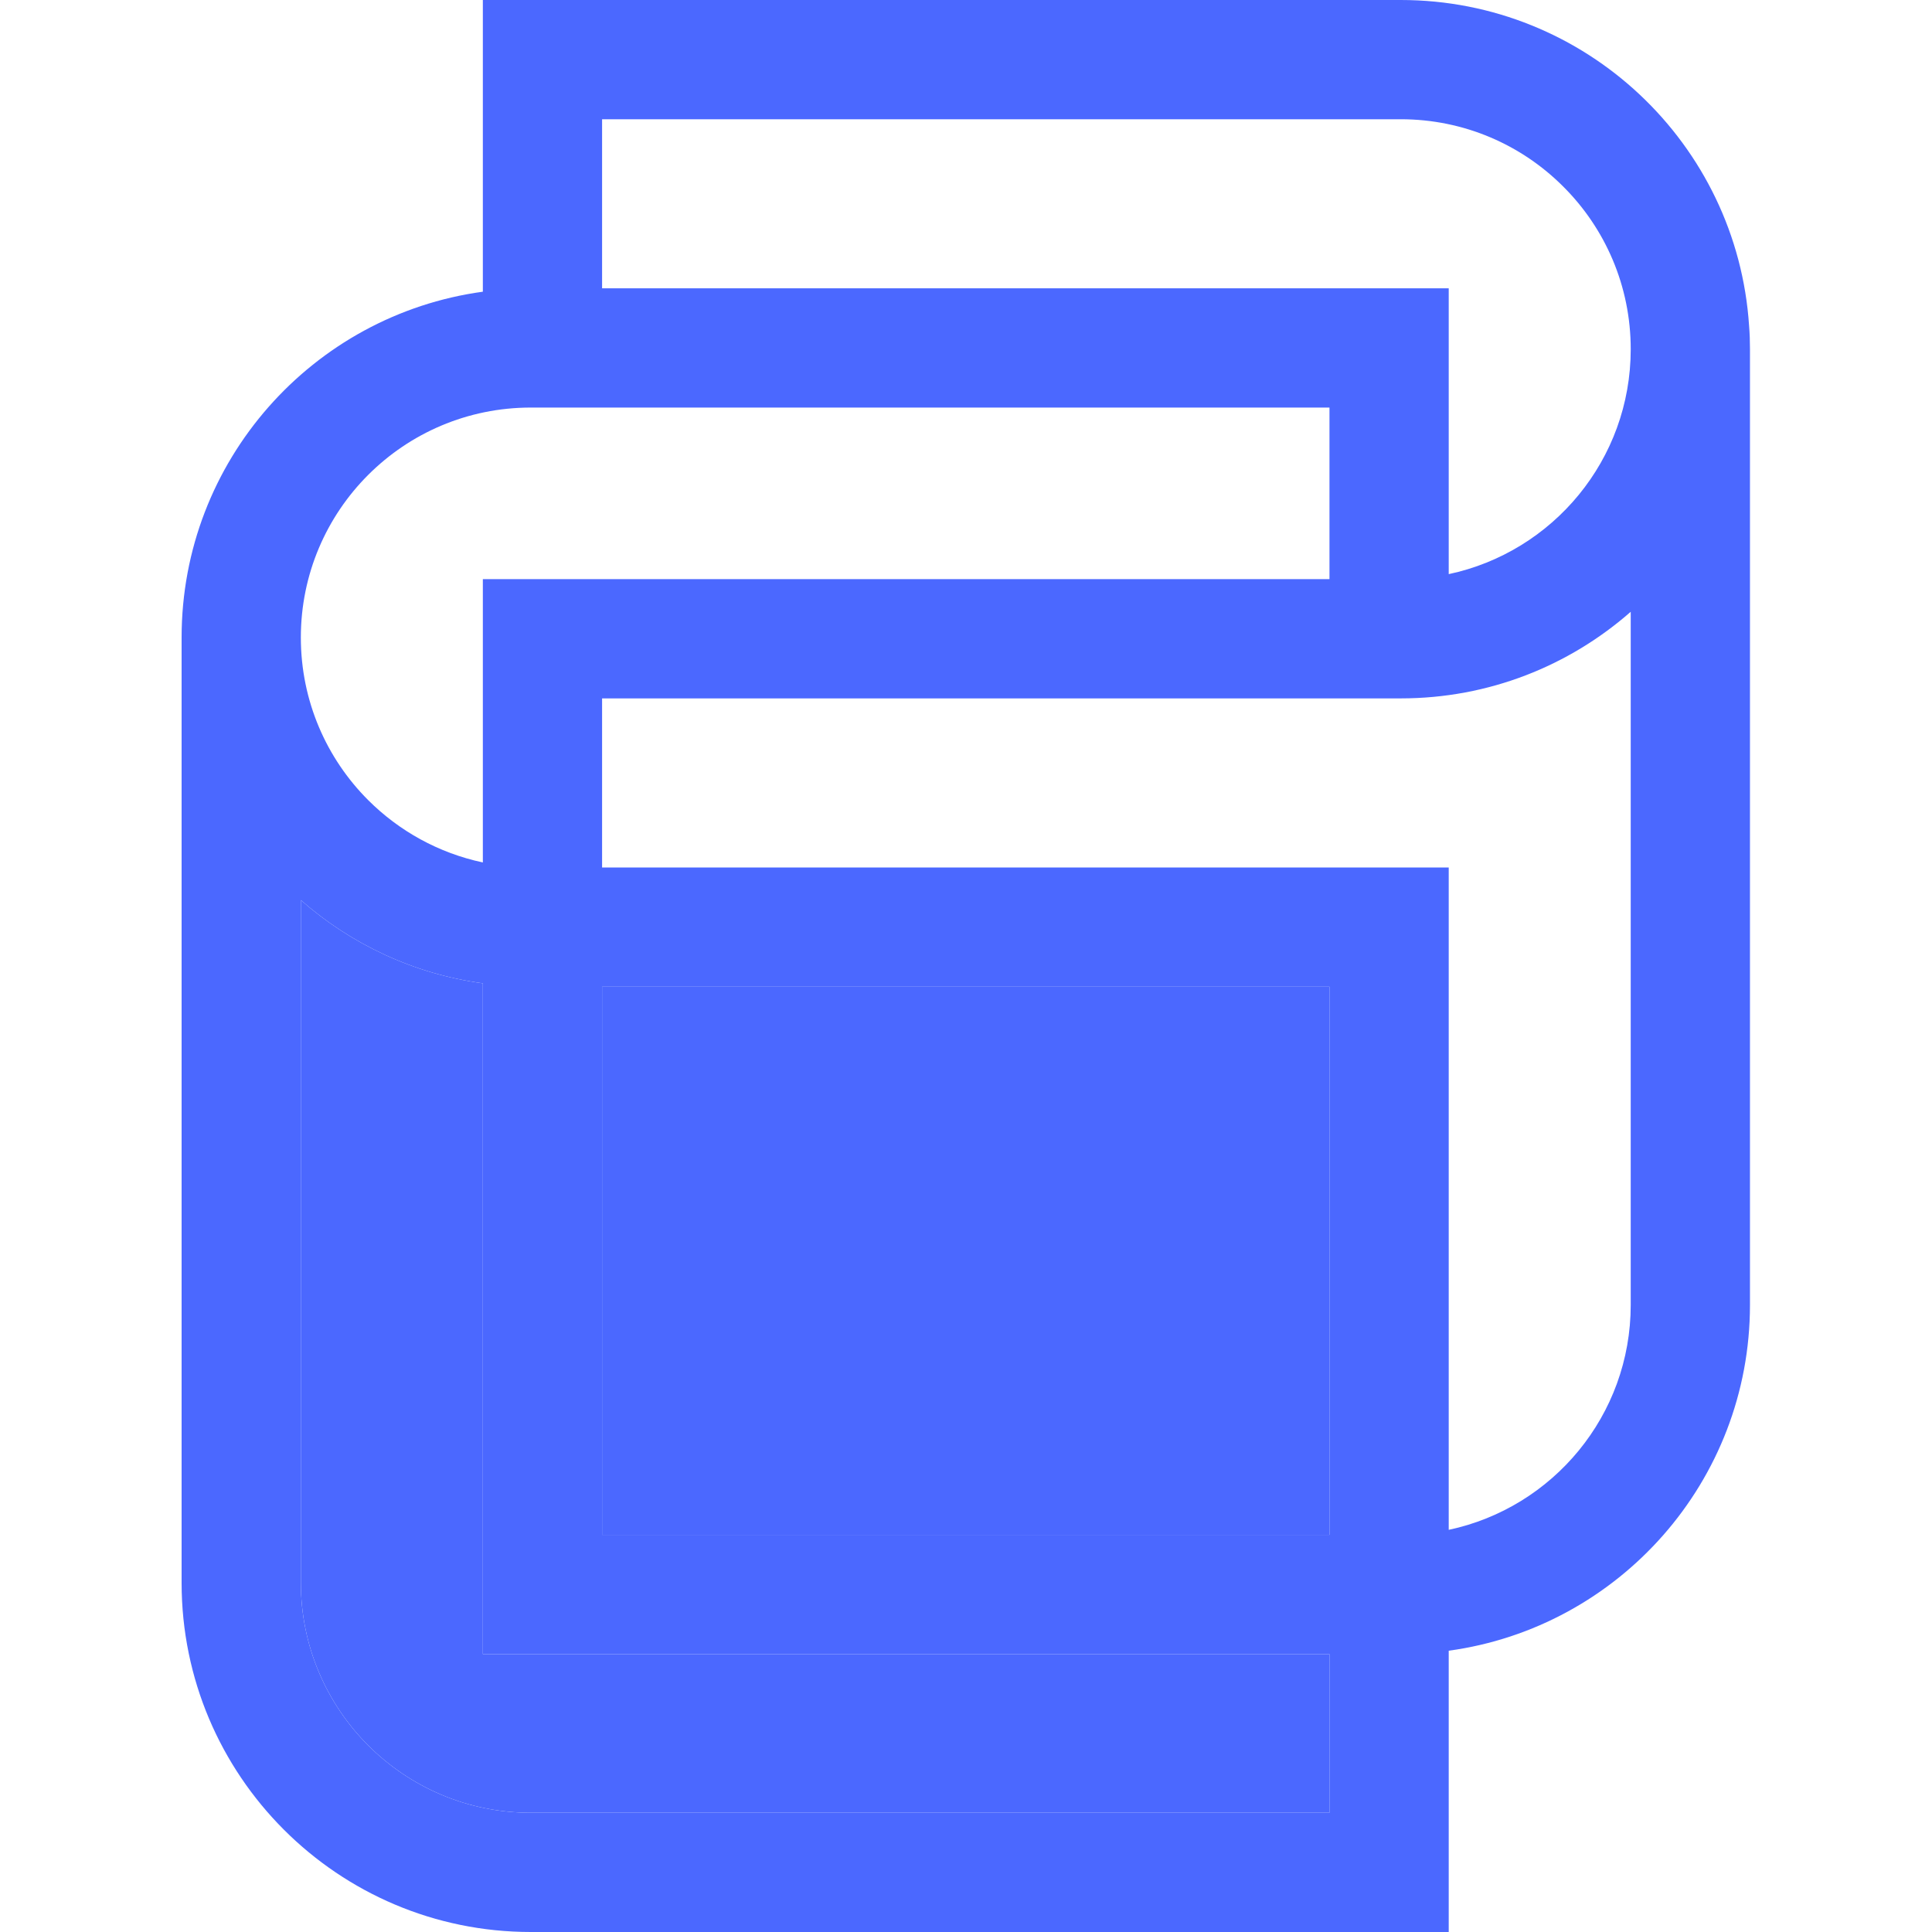 <svg width="512" height="512" viewBox="0 0 512 512" fill="none" xmlns="http://www.w3.org/2000/svg">
<g clip-path="url(#clip0_1_28)">
<path d="M463.527 86.353C460.367 38.121 420.217 0 371.219 0H127.959V77.306C82.887 83.46 48.126 122.146 48.126 168.948V419.459C48.126 470.553 89.573 512 140.666 512H383.926V437.455C428.999 431.301 463.76 392.582 463.76 345.813V92.54C463.76 90.445 463.693 88.382 463.527 86.353ZM140.666 108.008H352.325V153.48H127.959V228.557C116.217 226.062 105.739 220.208 97.556 212.025C86.546 201.015 79.727 185.78 79.727 168.948C79.727 135.285 107.003 108.008 140.666 108.008ZM352.325 480.399H140.666C123.835 480.399 108.6 473.58 97.556 462.536C86.546 451.493 79.727 436.258 79.727 419.459V238.536C92.999 250.212 109.631 258.096 127.959 260.59V438.353H352.325V480.399ZM352.325 406.753H159.56V261.489H352.325V406.753ZM432.159 345.813C432.159 375.118 411.502 399.568 383.926 405.422V229.888H159.56V185.081H371.219C394.571 185.081 415.86 176.432 432.159 162.129V345.813ZM383.926 152.15V76.407H159.56V31.601H371.219C388.051 31.601 403.286 38.42 414.296 49.464C425.34 60.474 432.159 75.709 432.159 92.54C432.159 121.846 411.502 146.295 383.926 152.15Z" fill="#4B68FF"/>
<path d="M352.325 406.753H159.56V261.489H352.325V406.753Z" fill="#4B68FF"/>
<path d="M352.325 480.399H140.666C123.835 480.399 108.6 473.58 97.556 462.536C86.546 451.493 79.727 436.258 79.727 419.459V238.536C92.999 250.212 109.631 258.096 127.959 260.59V438.353H352.325V480.399Z" fill="#4B68FF"/>
</g>
<defs>
<clipPath id="clip0_1_28">
<rect width="512" height="512" fill="white"/>
</clipPath>
</defs>
</svg>
